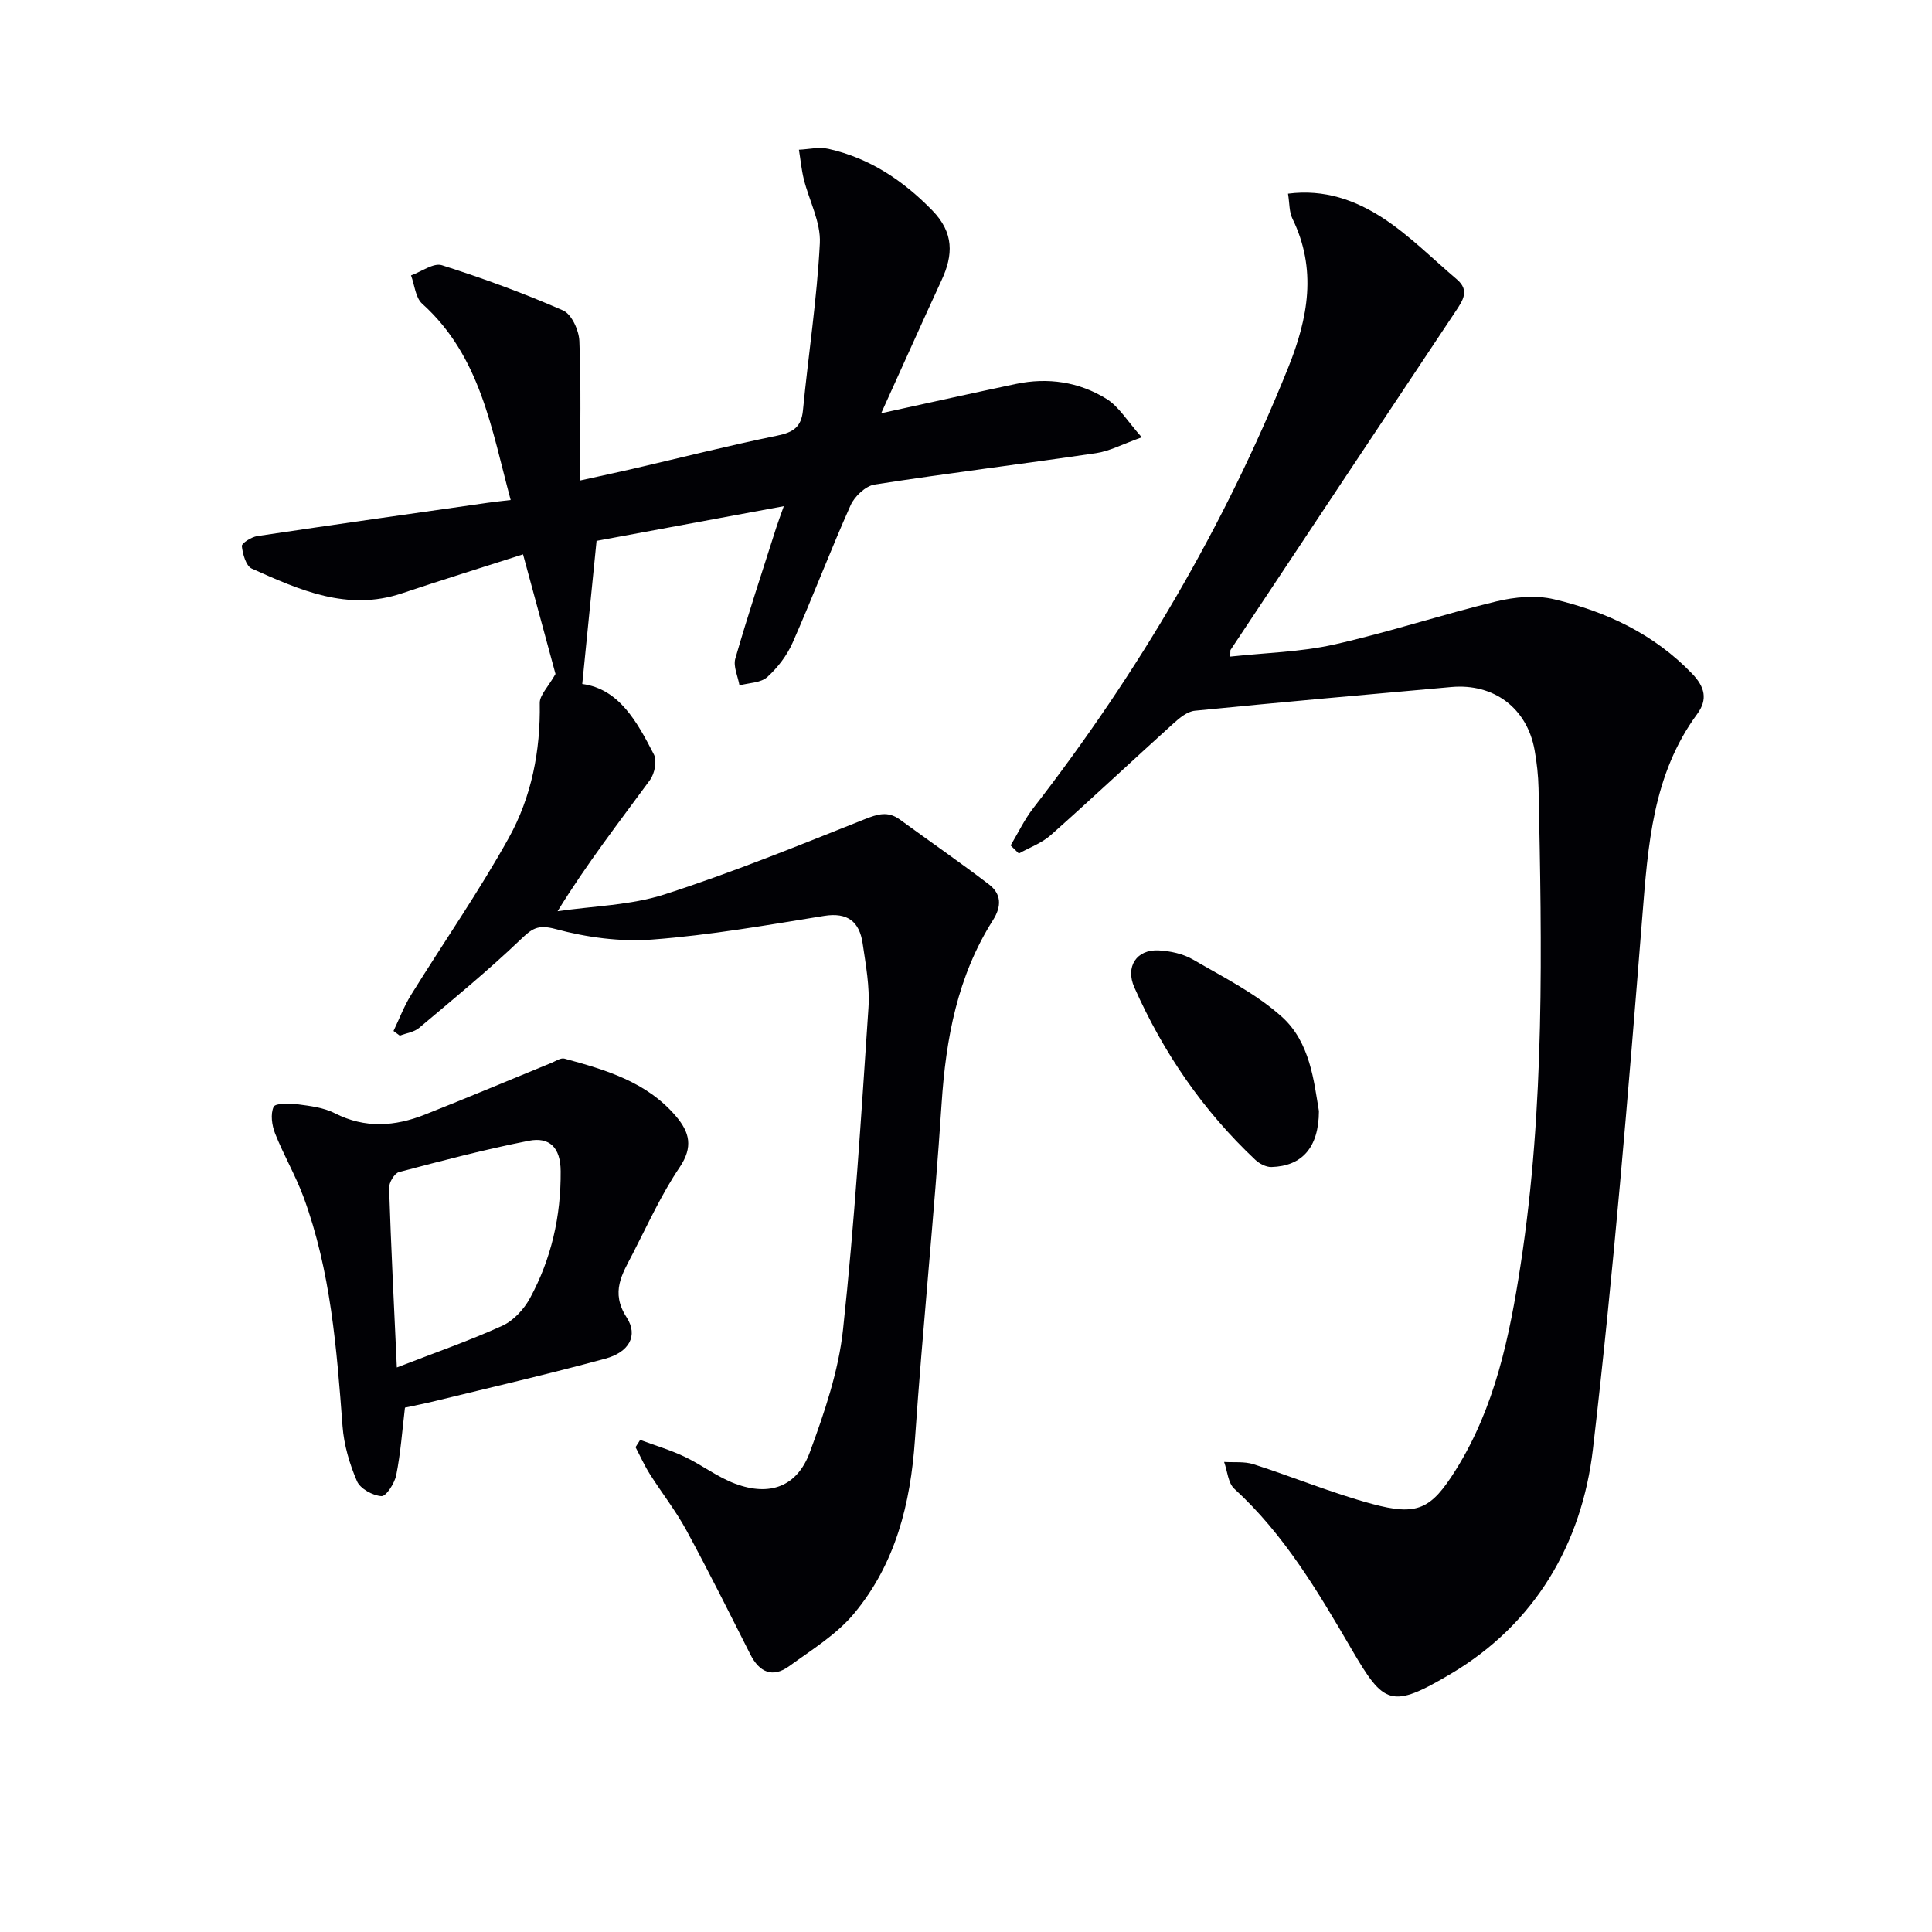 <svg enable-background="new 0 0 400 400" viewBox="0 0 400 400" xmlns="http://www.w3.org/2000/svg"><g fill="#010105"><path d="m182.44 85.56c10.16-2.22 19.02-4.2 27.9-6.07 6.61-1.39 13.04-.43 18.71 3.07 2.63 1.62 4.37 4.66 7.34 7.98-4.01 1.43-6.66 2.87-9.46 3.28-15.27 2.25-30.6 4.13-45.85 6.5-1.87.29-4.14 2.43-4.97 4.28-4.2 9.4-7.85 19.05-12.01 28.47-1.17 2.65-3.1 5.18-5.26 7.12-1.35 1.2-3.79 1.18-5.74 1.71-.32-1.86-1.33-3.92-.86-5.55 2.62-9.08 5.59-18.06 8.46-27.07.4-1.25.87-2.48 1.58-4.48-13.34 2.47-26.13 4.84-38.77 7.18-1 10.06-1.97 19.71-2.96 29.63 7.62 1.01 11.35 7.81 14.84 14.61.68 1.31.14 3.97-.83 5.29-6.35 8.68-12.96 17.15-19.12 27.15 7.41-1.09 15.14-1.22 22.17-3.49 14.01-4.52 27.69-10.09 41.37-15.54 2.71-1.08 4.83-1.76 7.31.04 6.14 4.48 12.4 8.81 18.44 13.42 2.59 1.98 2.7 4.5.84 7.44-7.33 11.56-9.73 24.44-10.62 37.94-1.52 23.22-3.93 46.38-5.52 69.59-.91 13.29-4.04 25.73-12.63 36.03-3.62 4.34-8.75 7.49-13.42 10.88-3.43 2.48-6.16 1.26-8.03-2.44-4.35-8.6-8.64-17.23-13.24-25.7-2.21-4.07-5.12-7.76-7.6-11.69-1.11-1.76-1.96-3.68-2.93-5.52.32-.5.64-1 .96-1.5 3.07 1.14 6.23 2.07 9.18 3.47 3.58 1.7 6.82 4.23 10.5 5.6 7.17 2.67 12.83.6 15.45-6.53 3.02-8.21 5.94-16.76 6.87-25.38 2.39-22.12 3.77-44.36 5.26-66.57.3-4.42-.55-8.95-1.2-13.39-.66-4.46-3.07-6.49-8-5.69-11.8 1.91-23.62 3.99-35.51 4.89-6.64.51-13.64-.44-20.09-2.18-3.75-1.01-4.91-.02-7.29 2.25-6.7 6.39-13.87 12.28-20.96 18.24-1.04.87-2.64 1.07-3.98 1.59-.43-.32-.86-.65-1.3-.97 1.2-2.49 2.18-5.12 3.63-7.46 6.73-10.86 14.05-21.38 20.24-32.52 4.71-8.49 6.58-18.03 6.41-27.91-.03-1.63 1.72-3.3 3.26-6.02-1.86-6.85-4.18-15.41-6.72-24.77-8.5 2.73-16.83 5.31-25.1 8.08-11.28 3.78-21.2-.71-31.06-5.13-1.2-.54-1.88-3.01-2.06-4.66-.06-.59 1.99-1.89 3.2-2.07 15.9-2.38 31.83-4.63 47.75-6.9 1.3-.19 2.61-.32 4.71-.57-3.99-14.75-6.24-29.76-18.32-40.64-1.4-1.26-1.57-3.88-2.31-5.86 2.15-.77 4.66-2.66 6.39-2.11 8.5 2.7 16.91 5.78 25.08 9.36 1.77.77 3.29 4.11 3.38 6.33.37 9.21.16 18.45.16 28.88 4.53-1 7.65-1.66 10.76-2.38 10.02-2.32 20-4.85 30.07-6.91 3.26-.67 4.96-1.74 5.3-5.21 1.12-11.55 2.91-23.06 3.5-34.63.22-4.35-2.22-8.81-3.32-13.25-.49-1.99-.68-4.06-1.01-6.1 2.04-.09 4.18-.62 6.11-.18 8.51 1.91 15.41 6.5 21.5 12.74 4.5 4.62 4.37 9.21 1.89 14.52-3.97 8.59-7.81 17.22-12.47 27.48z"/><path d="m209.24 175.04c1.54-2.57 2.84-5.34 4.67-7.7 21.73-28.03 39.56-58.3 52.81-91.25 4.13-10.28 5.97-20.36.86-30.83-.68-1.38-.58-3.15-.91-5.16 7.58-.99 14.03 1.38 19.67 5.06 5.51 3.6 10.25 8.4 15.31 12.7 2.65 2.26 1.22 4.34-.24 6.54-15.57 23.37-31.1 46.76-46.63 70.15-.08.11-.02.31-.07 1.39 7.23-.79 14.48-.93 21.42-2.48 11.31-2.53 22.36-6.21 33.64-8.94 3.85-.93 8.24-1.34 12.02-.44 10.8 2.55 20.66 7.19 28.56 15.41 2.62 2.73 3.26 5.31 1.04 8.33-9.25 12.58-10.19 27.22-11.38 42.1-2.93 36.76-5.94 73.54-10.22 110.16-2.29 19.56-12.02 36.15-29.38 46.45-12.44 7.38-13.89 6.37-20.54-5.01-6.99-11.97-13.95-23.81-24.32-33.29-1.3-1.19-1.43-3.67-2.11-5.55 2.03.13 4.19-.13 6.08.47 8.21 2.64 16.21 5.96 24.52 8.21 9.4 2.54 12.23 1.17 17.37-7.04 8.13-12.98 11.14-27.66 13.42-42.48 5.03-32.72 4.39-65.68 3.71-98.63-.06-2.65-.35-5.31-.82-7.92-1.56-8.68-8.42-13.84-17.24-13.05-17.7 1.58-35.41 3.15-53.1 4.91-1.55.15-3.15 1.47-4.4 2.6-8.51 7.69-16.87 15.55-25.45 23.17-1.86 1.65-4.38 2.55-6.59 3.79-.56-.55-1.13-1.11-1.7-1.67z"/><path d="m83.84 291.44c-.57 4.79-.9 9.43-1.8 13.95-.33 1.69-2.09 4.43-3.06 4.37-1.8-.11-4.39-1.53-5.07-3.09-1.54-3.57-2.7-7.51-2.99-11.38-1.21-16.08-2.44-32.15-8.07-47.44-1.66-4.5-4.13-8.7-5.89-13.17-.67-1.69-.99-4-.31-5.52.35-.78 3.27-.74 4.95-.53 2.62.34 5.41.68 7.71 1.85 6.27 3.2 12.46 2.74 18.67.28 8.77-3.47 17.46-7.14 26.2-10.71.88-.36 1.91-1.08 2.67-.88 8.53 2.32 17.02 4.8 23.08 11.91 2.84 3.32 3.63 6.38.78 10.6-3.79 5.61-6.62 11.88-9.73 17.93-2.13 4.14-4.65 7.87-1.25 13.13 2.48 3.83.47 7.23-4.39 8.55-11.67 3.18-23.46 5.89-35.21 8.77-2.07.51-4.17.92-6.29 1.38zm-1.68-8.32c7.75-3.01 14.94-5.5 21.83-8.63 2.33-1.06 4.5-3.43 5.75-5.74 4.41-8.14 6.41-16.93 6.34-26.28-.03-4.87-2.29-7.14-6.62-6.28-9.03 1.78-17.96 4.12-26.86 6.48-.94.25-2.08 2.17-2.04 3.28.39 12.06 1 24.13 1.6 37.17z"/><path d="m273.07 230.04c-.03 7.63-3.57 11.4-9.83 11.58-1.11.03-2.48-.69-3.33-1.48-10.82-10.17-19.05-22.18-25.06-35.72-1.89-4.26.44-7.89 5.05-7.65 2.41.13 5.05.7 7.11 1.9 6.31 3.67 13.03 7.03 18.39 11.85 5.87 5.27 6.63 13.38 7.67 19.52z"/></g></svg>